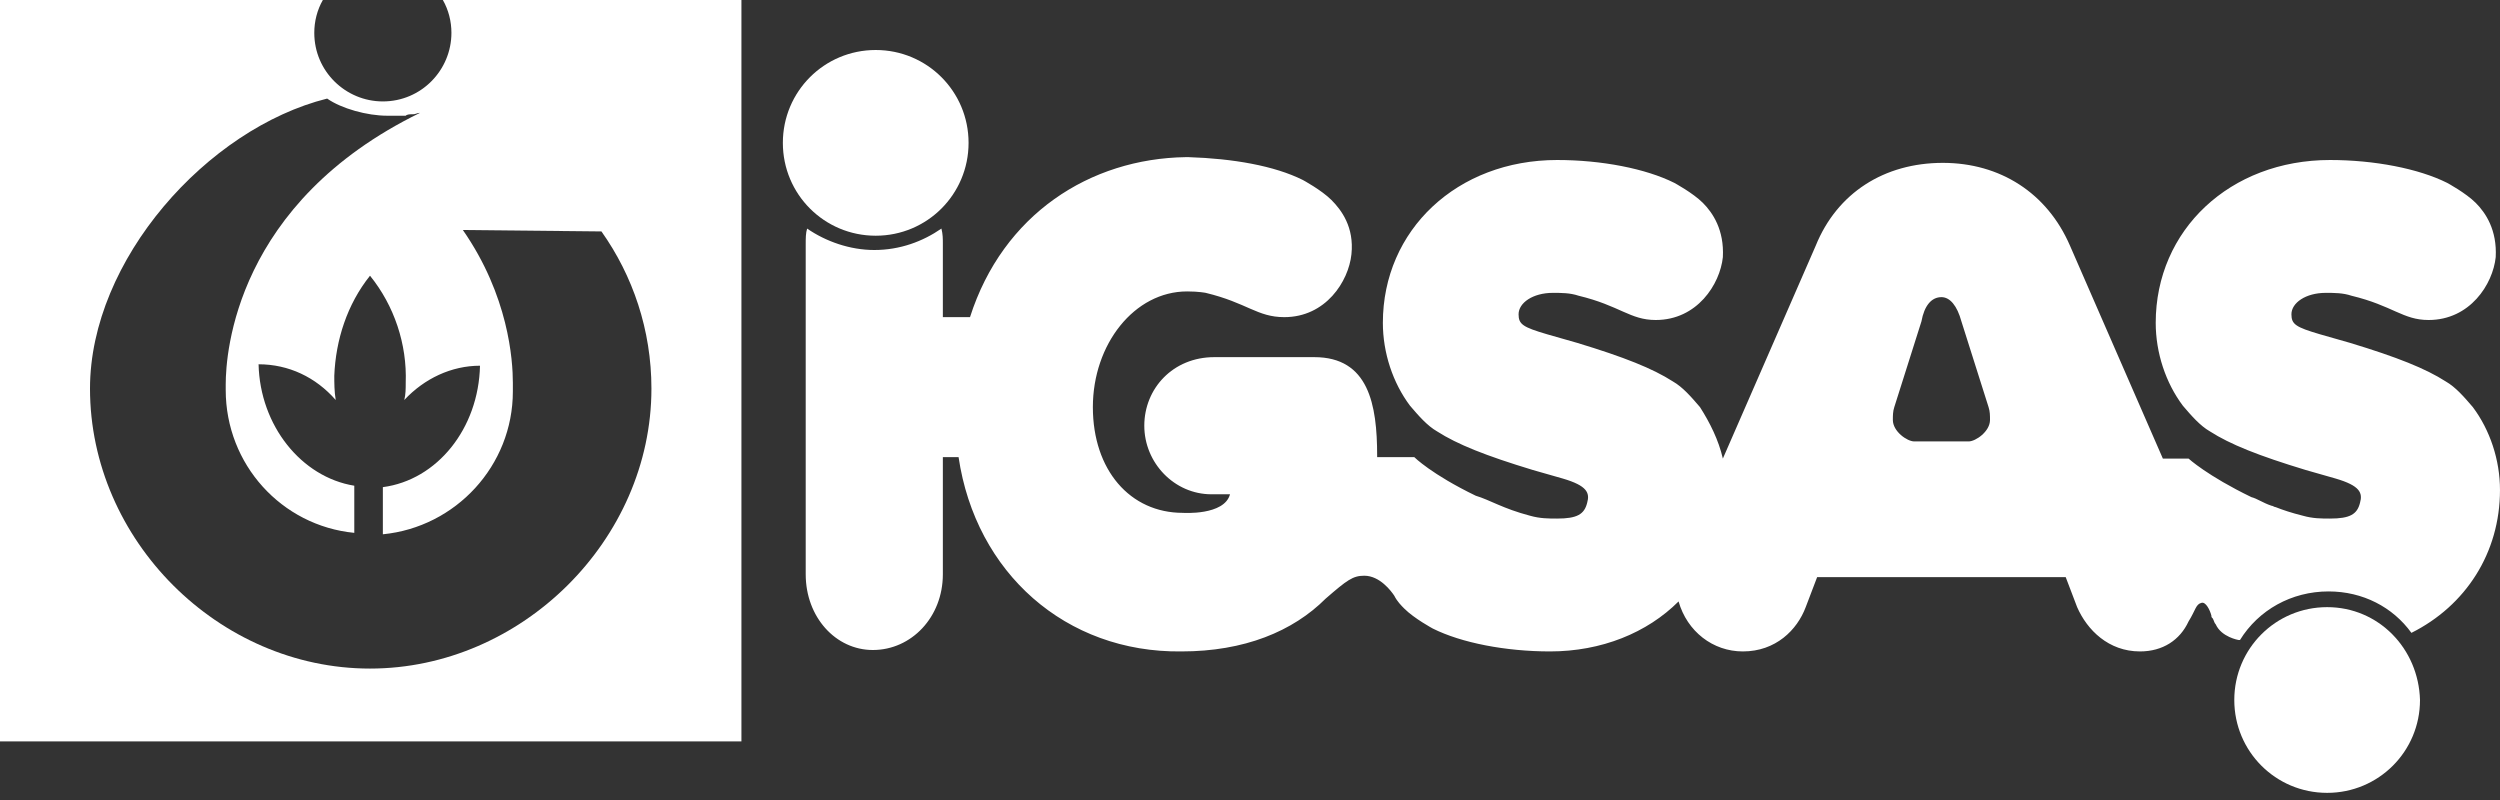 <?xml version="1.0" encoding="utf-8"?>
<!-- Generator: Adobe Illustrator 28.1.0, SVG Export Plug-In . SVG Version: 6.00 Build 0)  -->
<svg version="1.1" id="Layer_1" xmlns="http://www.w3.org/2000/svg" xmlns:xlink="http://www.w3.org/1999/xlink" x="0px" y="0px"
	 viewBox="0 0 175 56" style="enable-background:new 0 0 175 56;" xml:space="preserve">
<rect x="0" y="0" width="175" height="56" fill="#333333" stroke="none"/>
<style type="text/css">
	.st0{fill:#FFFFFF;}
</style>
<g>
	<path class="st0" d="M61.3,16.5c3.6,0,6.5-2.9,6.5-6.5c0-3.6-2.9-6.5-6.5-6.5c-3.6,0-6.5,2.9-6.5,6.5
		C54.8,13.6,57.7,16.5,61.3,16.5z"/>
	<path class="st0" d="M162.9,42.5c-3.6,0-6.5,2.9-6.5,6.5c0,3.6,2.9,6.5,6.5,6.5c3.6,0,6.5-2.9,6.5-6.5
		C169.3,45.4,166.5,42.5,162.9,42.5z"/>
	<path class="st0" d="M173.1,28.5c-0.6-0.7-1.2-1.4-1.9-1.8c-1.4-0.9-3.4-1.7-6.7-2.7l-2.1-0.6c-1.7-0.5-2-0.7-2-1.4
		c0-0.8,1-1.5,2.4-1.5c0.6,0,1.2,0,1.8,0.2c2.9,0.7,3.6,1.7,5.4,1.7c2.9,0,4.5-2.5,4.7-4.4c0.1-1.9-0.7-3.1-1.4-3.8
		c-0.7-0.7-2-1.4-2-1.4c-2-1-5.1-1.6-8.2-1.6c-7,0-12.2,4.9-12.2,11.4c0,2.1,0.7,4.2,1.9,5.8c0.6,0.7,1.2,1.4,1.9,1.8
		c1.4,0.9,3.4,1.7,6.7,2.7l2.1,0.6c1.7,0.5,1.9,1,1.7,1.7c-0.2,0.8-0.7,1.1-2.1,1.1c-0.6,0-1.2,0-1.9-0.2c-0.8-0.2-1.4-0.4-1.9-0.6
		c0,0,0,0,0,0c-0.1,0-0.2-0.1-0.3-0.1c-0.6-0.2-1-0.5-1.4-0.6c-3.1-1.5-4.4-2.7-4.4-2.7h-0.5h-1.3l-6.5-14.9
		c-1.6-3.7-4.9-5.8-8.9-5.8h0c-4.1,0-7.4,2.1-8.9,5.8l-6.5,14.9c-0.3-1.3-0.9-2.5-1.6-3.6c-0.6-0.7-1.2-1.4-1.9-1.8
		c-1.4-0.9-3.4-1.7-6.7-2.7l-2.1-0.6c-1.7-0.5-2-0.7-2-1.4c0-0.8,1-1.5,2.4-1.5c0.6,0,1.2,0,1.8,0.2c2.9,0.7,3.6,1.7,5.4,1.7
		c2.9,0,4.5-2.5,4.7-4.4c0.1-1.9-0.7-3.1-1.4-3.8c-0.7-0.7-2-1.4-2-1.4c-2-1-5.1-1.6-8.2-1.6c-7,0-12.2,4.9-12.2,11.4
		c0,2.1,0.7,4.2,1.9,5.8c0.6,0.7,1.2,1.4,1.9,1.8c1.4,0.9,3.4,1.7,6.7,2.7l2.1,0.6c1.7,0.5,1.9,1,1.7,1.7c-0.2,0.8-0.7,1.1-2.1,1.1
		c-0.6,0-1.2,0-1.9-0.2c-1.9-0.5-2.8-1.1-3.8-1.4c-3.1-1.5-4.3-2.7-4.3-2.7h-0.6h-2c0,0,0,0,0-0.1c0-3.6-0.6-6.9-4.4-6.9h-7
		c-2.9,0-4.9,2.2-4.9,4.8c0,2.6,2.1,4.8,4.7,4.8h1.3c-0.4,1.5-3.3,1.3-3.3,1.3c-3.7,0-6.3-3-6.3-7.4c0-4.4,2.9-8.1,6.6-8.1
		c0.8,0,1.3,0.1,1.3,0.1c2.9,0.7,3.6,1.7,5.5,1.7c2.9,0,4.5-2.5,4.7-4.4c0.2-1.9-0.7-3.1-1.4-3.8c-0.7-0.7-2-1.4-2-1.4
		c-2-1-4.9-1.5-8-1.6v0c0,0-0.1,0-0.1,0c0,0-0.1,0-0.1,0v0c-6.7,0.1-12.8,4-15.1,11.2H66v-5.1c0-0.4,0-0.7-0.1-1.1
		c-1.3,0.9-2.9,1.5-4.7,1.5c-1.7,0-3.4-0.6-4.7-1.5c-0.1,0.3-0.1,0.7-0.1,1.1v23.1c0,3,2.1,5.3,4.7,5.3c2.7,0,4.9-2.3,4.9-5.3V32
		h1.1c1.2,8.1,7.5,13.7,15.6,13.6c4.4,0,7.8-1.4,10.1-3.7c1.5-1.3,1.9-1.6,2.7-1.6c1.1,0,1.9,1.1,2.1,1.4c0.2,0.4,0.5,0.7,0.7,0.9
		c0.7,0.7,2,1.4,2,1.4c2,1,5.1,1.6,8.2,1.6c3.6,0,6.8-1.3,9-3.5c0.6,2.1,2.4,3.5,4.5,3.5c2.3,0,3.8-1.5,4.4-3.1l0.8-2.1h8.7h0h0h0
		h8.7l0.8,2.1c0.7,1.6,2.2,3.1,4.4,3.1c1.6,0,2.8-0.8,3.4-2.1c0.5-0.8,0.5-1.2,0.9-1.3c0.3-0.1,0.6,0.5,0.7,0.9c0,0.1,0,0.1,0.1,0.2
		c0,0,0,0,0,0l0,0c0.1,0.2,0.1,0.3,0.2,0.4c0.4,0.9,1.6,1.1,1.6,1.1c0,0,0,0,0.1,0c1.3-2.1,3.6-3.4,6.2-3.4c2.4,0,4.5,1.1,5.8,2.9
		c3.8-1.9,6.2-5.6,6.2-10C175,32.2,174.3,30.1,173.1,28.5z M137.8,30.9H134c-0.5,0-1.5-0.7-1.5-1.5c0-0.3,0-0.6,0.1-0.9l1.9-6
		c0.2-1.1,0.7-1.7,1.4-1.7c0,0,0,0,0,0c0,0,0,0,0,0c0.6,0,1.1,0.6,1.4,1.7l1.9,6c0.1,0.3,0.1,0.6,0.1,0.9
		C139.3,30.2,138.3,30.9,137.8,30.9z"/>
	<path class="st0" d="M31,0C31,0,31,0,31,0L31,0c0.4,0.7,0.6,1.5,0.6,2.3c0,2.6-2.1,4.8-4.8,4.8c-2.6,0-4.8-2.1-4.8-4.8
		c0-0.8,0.2-1.6,0.6-2.3h0c0,0,0,0,0,0h-0.8H0v0v51.9v0h51.9v0V0v0H32.1H31z M42.1,16.2c2.2,3.1,3.5,6.9,3.5,11
		c0,10.6-9.1,19.6-19.7,19.6c-10.6,0-19.6-9-19.6-19.6c0-9,8.2-18.2,16.6-20.3c1,0.7,2.8,1.2,4.2,1.2c0,0,0.1,0,0.1,0
		c0.1,0,0.2,0,0.4,0c0.1,0,0.2,0,0.2,0c0.1,0,0.3,0,0.4,0c0.1,0,0.1,0,0.2,0C28.5,8,28.7,8,28.8,8c0,0,0.1,0,0.1,0
		c0.2,0,0.3-0.1,0.5-0.1c0,0,0,0,0,0c-12.9,6.3-13.6,16.8-13.6,19c0,0.3,0,0.4,0,0.4c0,5.2,3.9,9.5,9,10v0v-3.3v0
		c-3.7-0.6-6.6-4.2-6.7-8.5c2.1,0,4,0.9,5.4,2.5c0,0,0,0,0,0c0,0,0,0,0,0c-0.1-0.6-0.1-1.2-0.1-1.7c0.1-2.5,0.9-5,2.5-7
		c1.7,2.1,2.6,4.8,2.5,7.5c0,0.4,0,0.8-0.1,1.2c0,0,0,0,0,0c0,0,0,0,0,0c1.4-1.5,3.3-2.4,5.3-2.4c-0.1,4.4-3,8-6.8,8.5v0v3.3v0
		c5.1-0.5,9.1-4.8,9.1-10c0,0,0-0.2,0-0.6c0-1.6-0.3-6.1-3.5-10.7L42.1,16.2z"/>
</g>
</svg>
